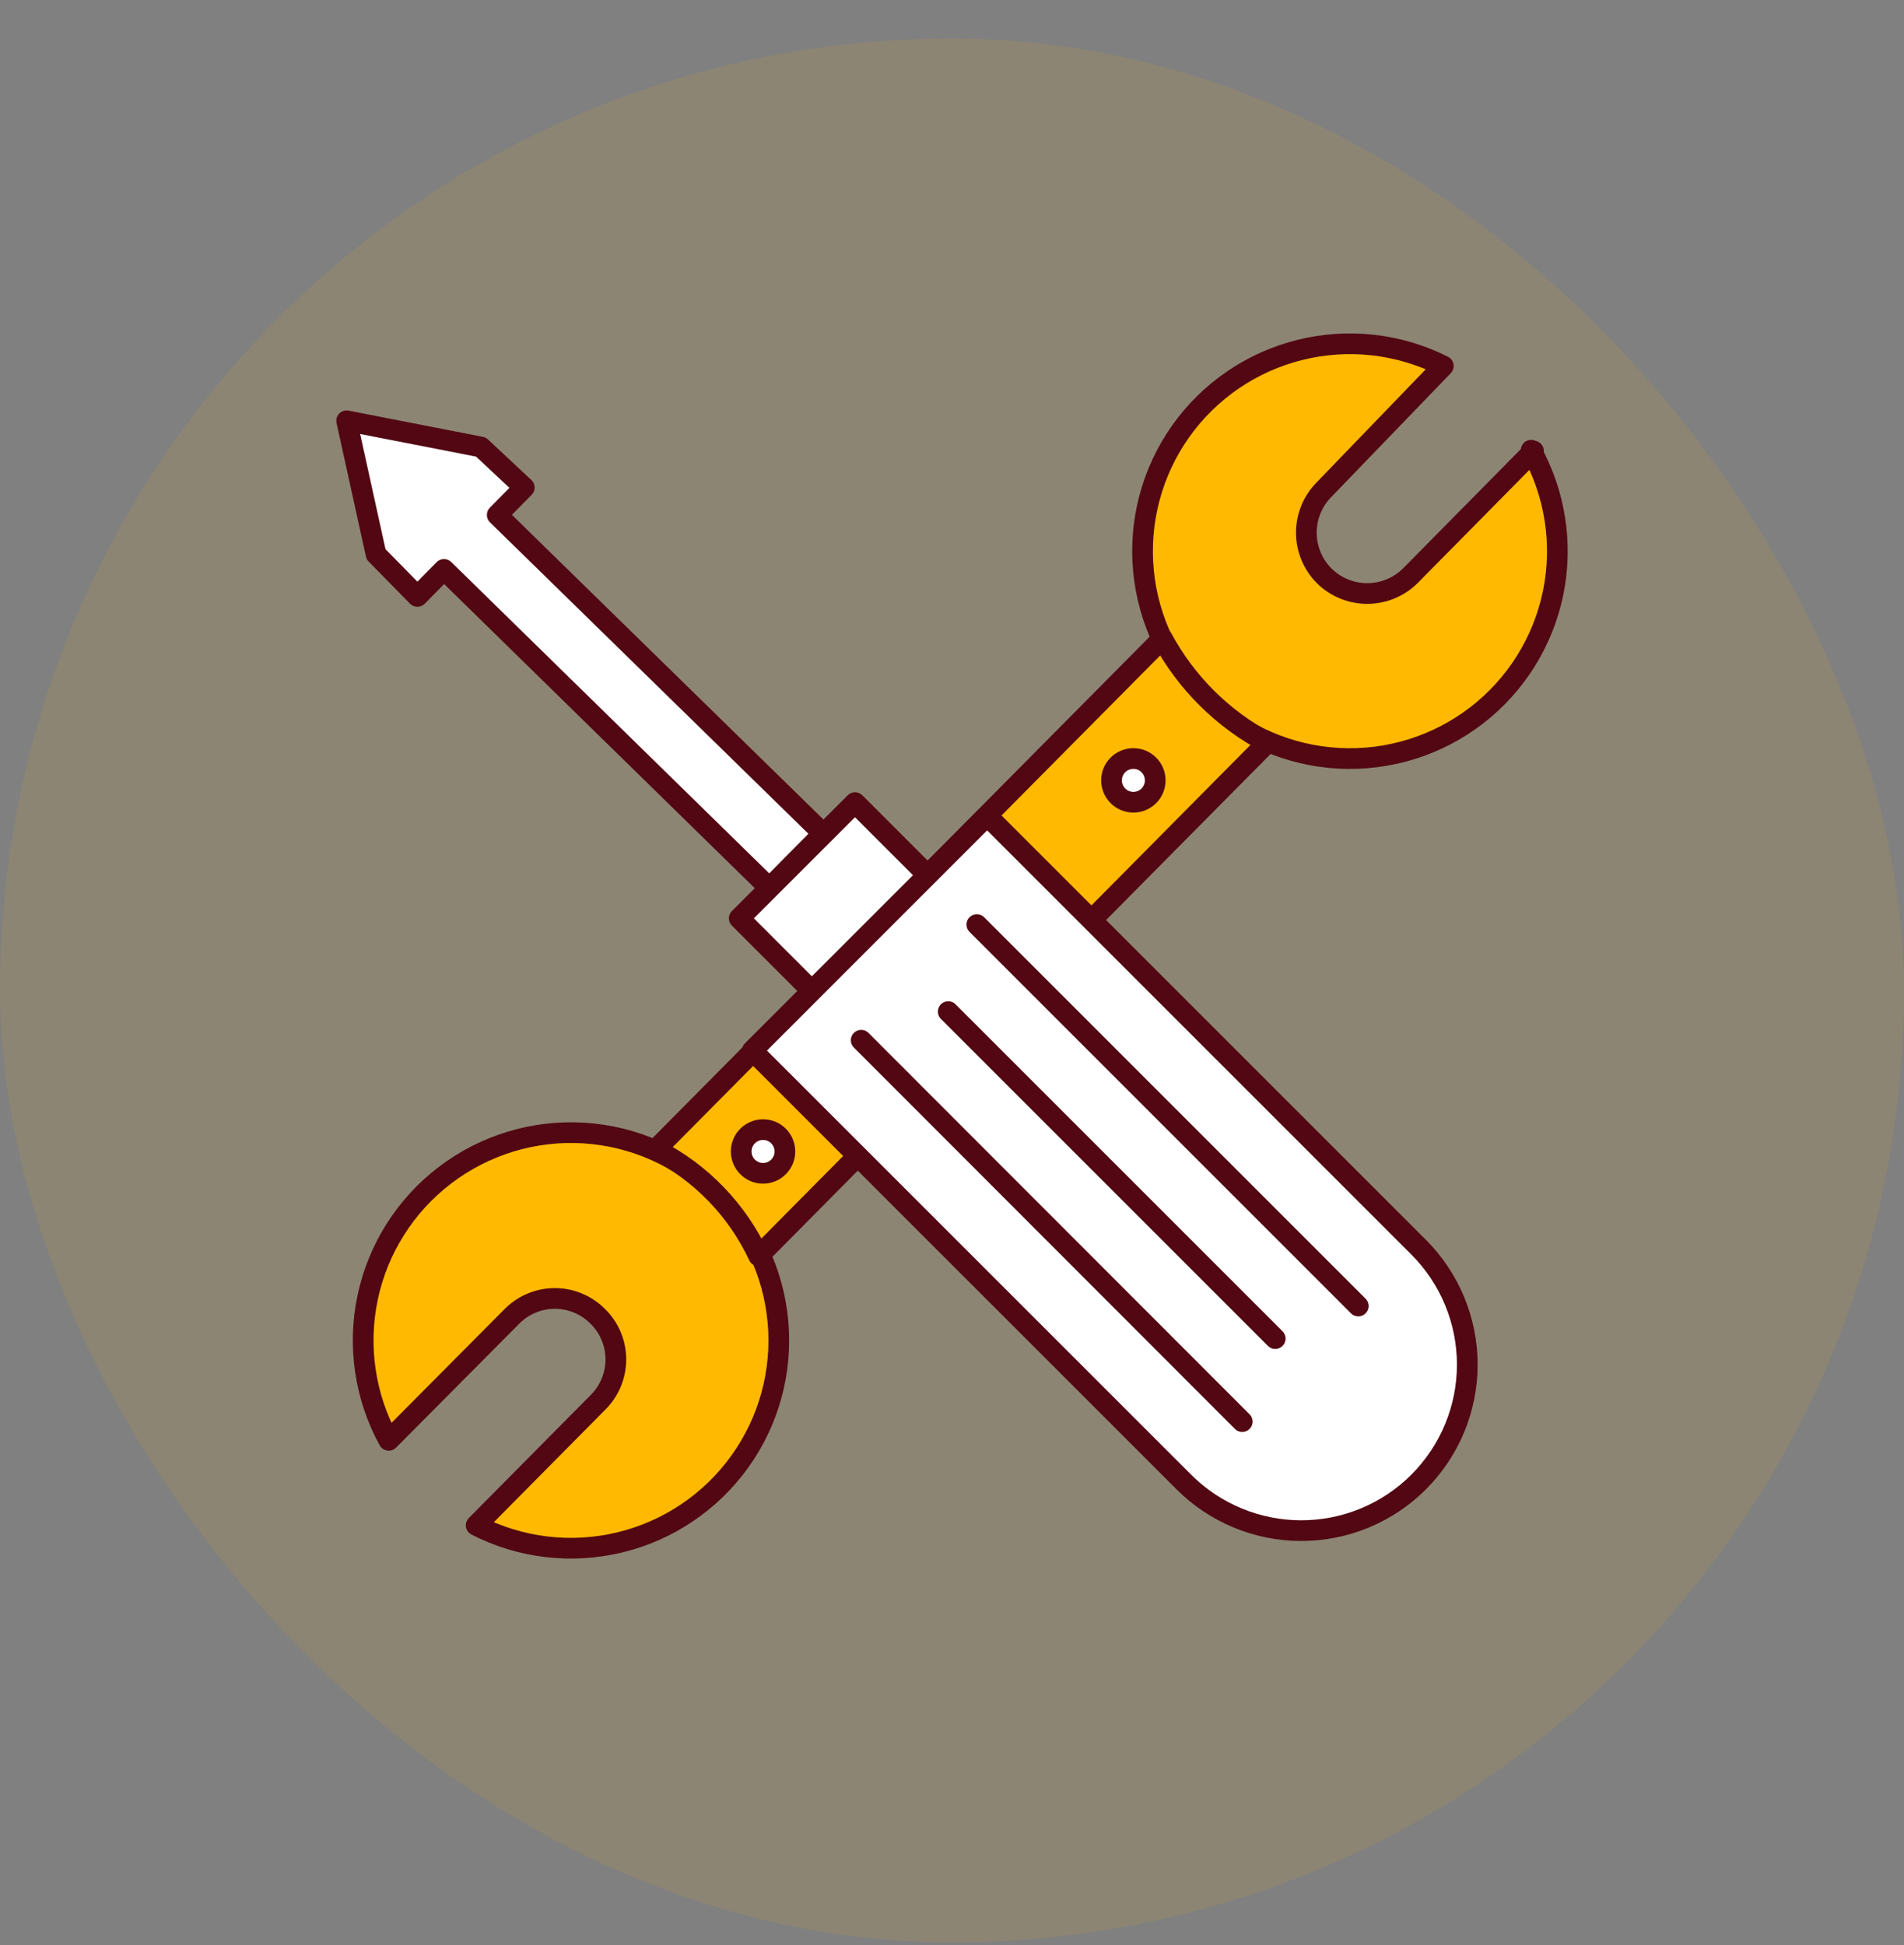 <svg width="46" height="47" viewBox="0 0 46 47" fill="none" xmlns="http://www.w3.org/2000/svg">
<rect x="0" y="0" width="46" height="47" fill="#808080" stroke="none"/>
<rect opacity="0.1" y="0.931" width="46" height="46" rx="23" fill="#FFB900"/>
<path d="M37.049 10.897L34.073 13.911C33.796 14.186 33.422 14.34 33.031 14.34C32.641 14.34 32.267 14.186 31.99 13.911C31.715 13.634 31.561 13.26 31.561 12.87C31.561 12.479 31.715 12.105 31.99 11.828L34.87 8.843C33.798 8.302 32.568 8.165 31.403 8.455C30.239 8.745 29.217 9.443 28.523 10.423C27.83 11.403 27.512 12.599 27.626 13.793C27.74 14.988 28.279 16.102 29.145 16.933C30.011 17.764 31.147 18.257 32.345 18.321C33.544 18.385 34.726 18.017 35.676 17.284C36.626 16.551 37.281 15.501 37.523 14.325C37.764 13.149 37.575 11.926 36.991 10.878L37.049 10.897Z" fill="#FFB900" stroke="#520712" stroke-width="0.5" stroke-linecap="round" stroke-linejoin="round"/>
<path d="M9.402 34.79L12.368 31.805C12.504 31.668 12.665 31.559 12.843 31.485C13.021 31.41 13.212 31.372 13.405 31.372C13.598 31.372 13.789 31.41 13.967 31.485C14.145 31.559 14.306 31.668 14.442 31.805C14.58 31.94 14.69 32.102 14.765 32.281C14.84 32.46 14.879 32.652 14.879 32.846C14.879 33.04 14.84 33.232 14.765 33.411C14.69 33.59 14.58 33.752 14.442 33.888L11.504 36.854C12.574 37.403 13.806 37.549 14.975 37.266C16.143 36.984 17.172 36.291 17.873 35.314C18.575 34.338 18.902 33.142 18.796 31.944C18.69 30.746 18.158 29.626 17.296 28.788C16.434 27.949 15.299 27.448 14.099 27.375C12.899 27.302 11.712 27.663 10.755 28.391C9.798 29.119 9.134 30.166 8.884 31.342C8.634 32.518 8.814 33.745 9.392 34.8L9.402 34.79Z" fill="#FFB900" stroke="#520712" stroke-width="0.5" stroke-linecap="round" stroke-linejoin="round"/>
<path d="M28.083 15.428C28.66 16.498 29.542 17.373 30.617 17.943L18.329 30.346C17.81 29.235 16.935 28.33 15.843 27.773L28.083 15.428Z" fill="#FFB900" stroke="#520712" stroke-width="0.5" stroke-linecap="round" stroke-linejoin="round"/>
<path d="M8.375 10.167L9.085 13.393L10.084 14.41L10.727 13.758L18.589 21.456L19.885 20.141L12.013 12.442L12.666 11.78L11.62 10.801L8.375 10.167Z" fill="white" stroke="#520712" stroke-width="0.5" stroke-linecap="round" stroke-linejoin="round"/>
<path d="M20.657 19.392L17.86 22.188L19.618 23.946L22.415 21.15L20.657 19.392Z" fill="white" stroke="#520712" stroke-width="0.5" stroke-linecap="round" stroke-linejoin="round"/>
<path d="M18.176 25.383L23.849 19.709L34.274 30.134C35.026 30.887 35.449 31.907 35.449 32.971C35.449 34.035 35.026 35.055 34.274 35.807C33.522 36.56 32.502 36.982 31.438 36.982C30.374 36.982 29.354 36.56 28.601 35.807L18.176 25.383Z" fill="white" stroke="#520712" stroke-width="0.5" stroke-linecap="round" stroke-linejoin="round"/>
<path d="M23.6 22.339L32.815 31.555" stroke="#520712" stroke-width="0.5" stroke-linecap="round" stroke-linejoin="round"/>
<path d="M20.806 25.133L30.012 34.348" stroke="#520712" stroke-width="0.5" stroke-linecap="round" stroke-linejoin="round"/>
<path d="M22.909 24.442L30.809 32.342" stroke="#520712" stroke-width="0.5" stroke-linecap="round" stroke-linejoin="round"/>
<path d="M27.382 19.383C27.674 19.383 27.91 19.146 27.91 18.855C27.91 18.563 27.674 18.327 27.382 18.327C27.09 18.327 26.854 18.563 26.854 18.855C26.854 19.146 27.09 19.383 27.382 19.383Z" fill="white" stroke="#520712" stroke-width="0.5" stroke-linecap="round" stroke-linejoin="round"/>
<path d="M18.435 28.349C18.727 28.349 18.963 28.112 18.963 27.821C18.963 27.529 18.727 27.293 18.435 27.293C18.144 27.293 17.907 27.529 17.907 27.821C17.907 28.112 18.144 28.349 18.435 28.349Z" fill="white" stroke="#520712" stroke-width="0.5" stroke-linecap="round" stroke-linejoin="round"/>
</svg>

